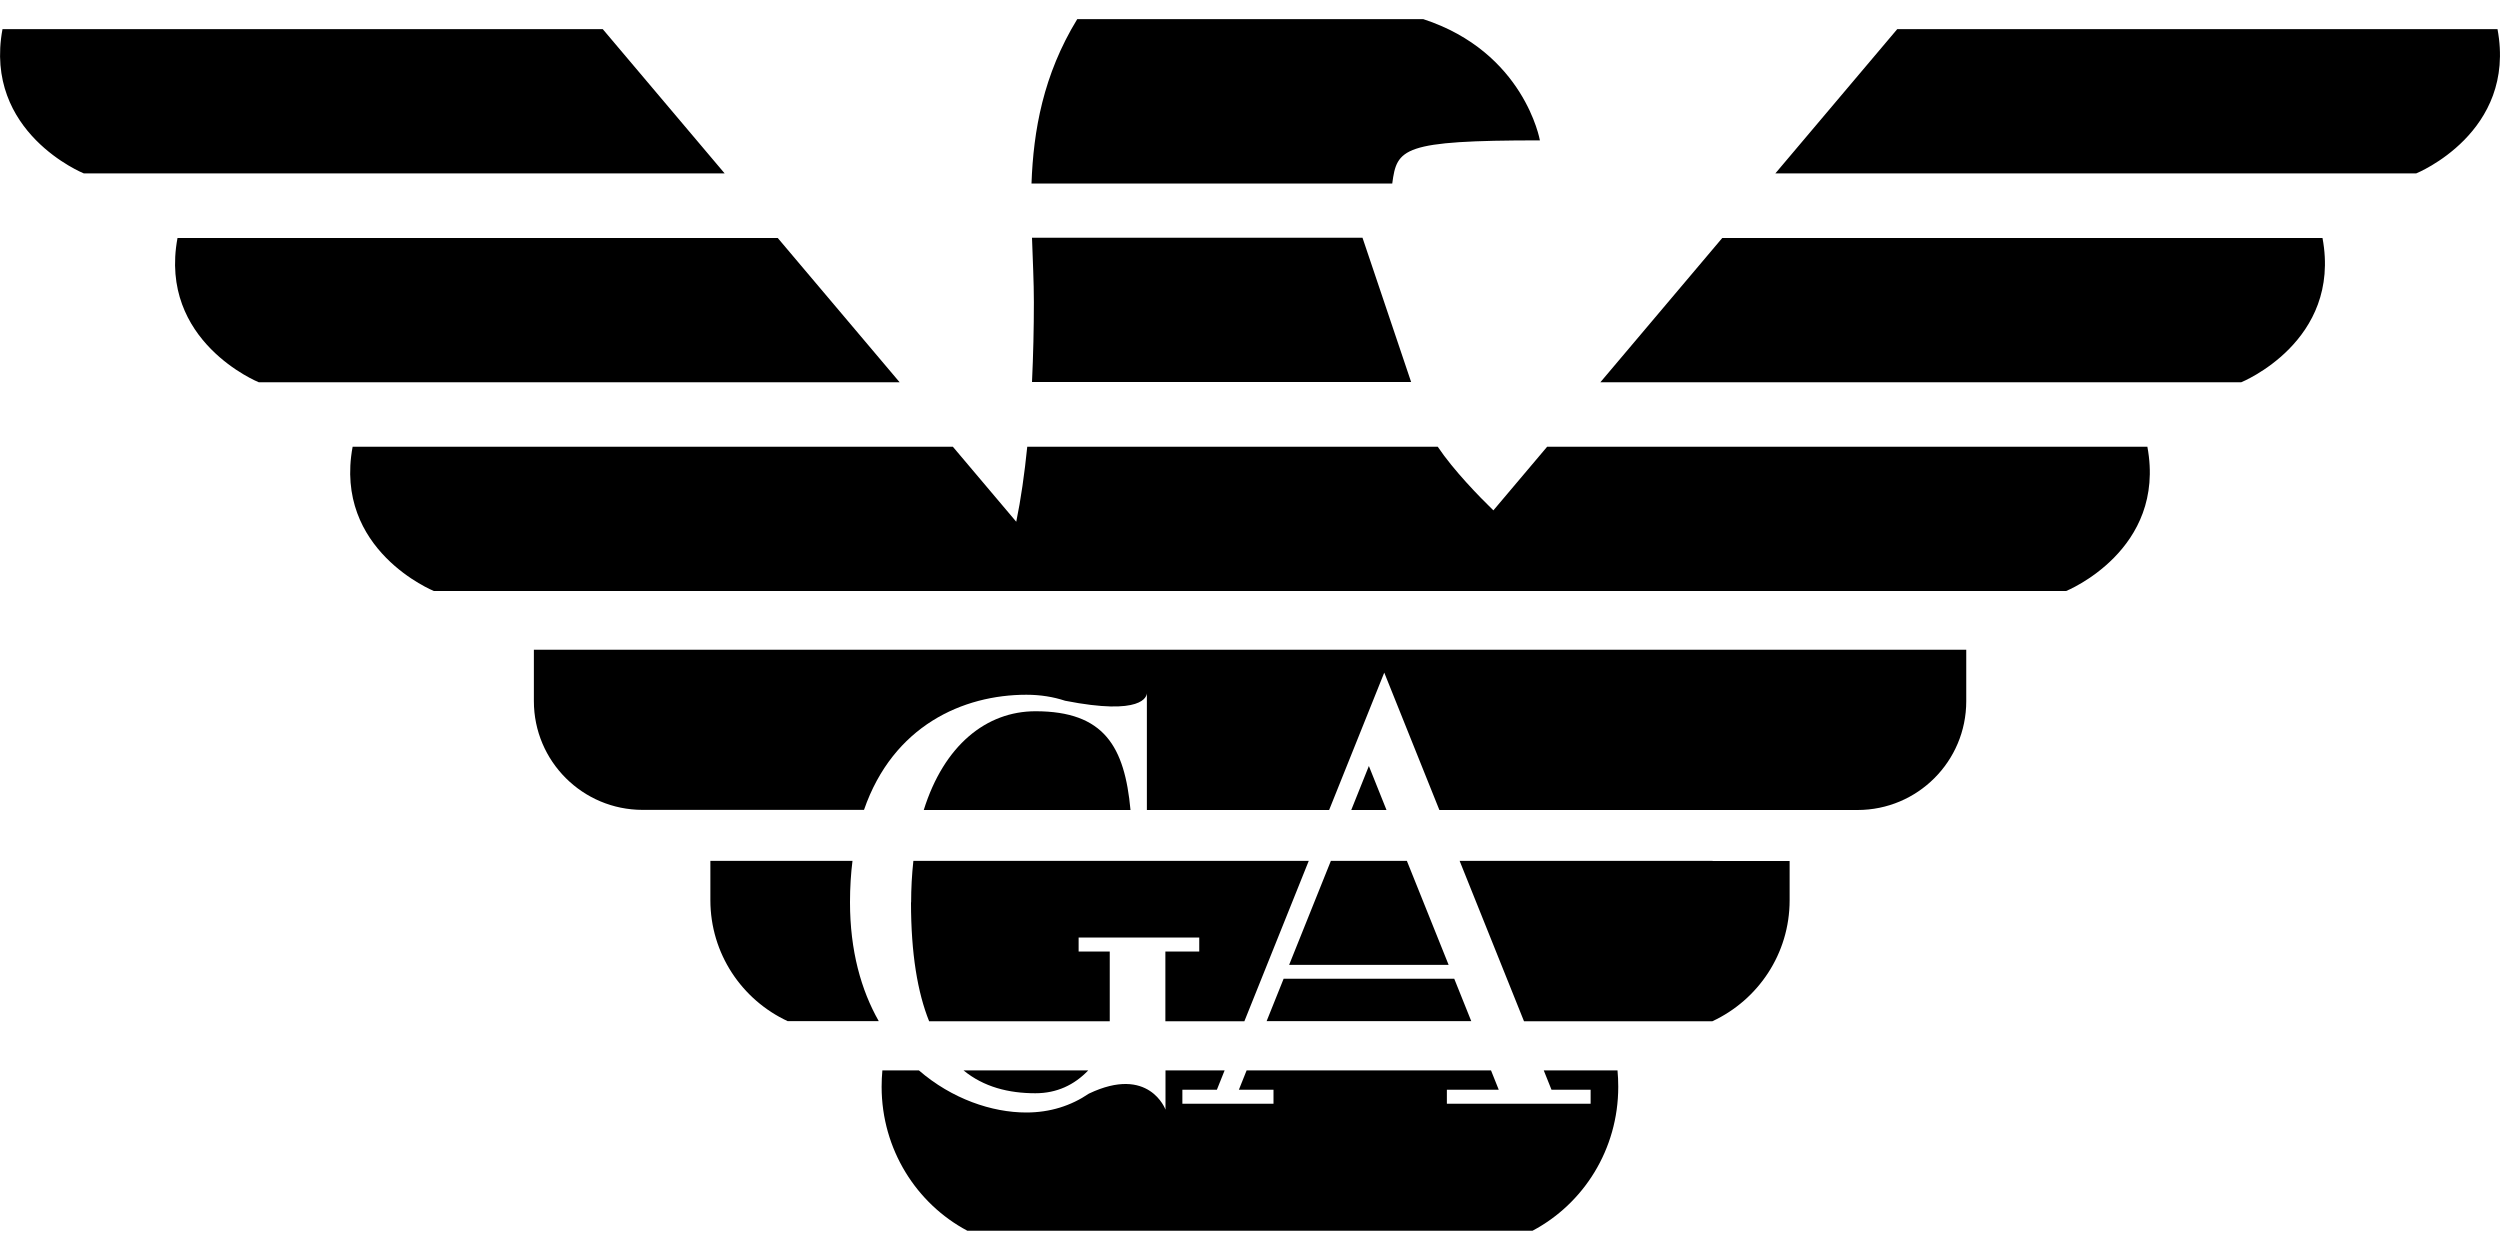 <svg viewBox="0 0 200 100" version="1.1" xmlns="http://www.w3.org/2000/svg" id="Layer_1">
  
  <path d="M48.22,2.33H.2c-1.54,8.29,6.5,11.54,6.5,11.54h51.27s-9.75-11.54-9.75-11.54ZM62.22,19.04H14.2c-1.54,8.29,6.5,11.54,6.5,11.54h51.27l-9.75-11.54ZM199.8,2.33h-48.02l-9.75,11.54h51.27s8.05-3.25,6.5-11.54h0ZM137.78,19.04l-9.75,11.54h51.27s8.04-3.25,6.5-11.54h-48.02ZM123.77,35.74l-4.3,5.09c-1.14-1.11-3.18-3.2-4.45-5.09h-32.84c-.22,2.17-.51,4.21-.88,6l-5.07-6H28.21c-1.54,8.29,6.5,11.54,6.5,11.54h130.58s8.04-3.25,6.5-11.54c0,0-48.02,0-48.02,0ZM112.89,30.56l-3.89-11.54h-26.44c.06,1.81.15,3.54.15,5.16,0,2.07-.05,4.23-.15,6.38h30.33ZM123.19,11.22s-1.24-7.05-9.33-9.69h-27.68c-2.73,4.46-3.51,8.94-3.66,13.15h28.86c.37-2.81.78-3.45,11.8-3.45h.01ZM108.09,64.8h2.83l-1.41-3.52-1.41,3.52h0ZM82.84,56.9c-3.93,0-7.32,2.72-8.94,7.9h16.54c-.47-5.06-2.09-7.9-7.6-7.9h0Z"></path>
  <path d="M42.71,51.97v4.12c0,4.81,3.9,8.7,8.7,8.7h17.71c2.33-6.74,7.93-9.21,12.99-9.21,1.13,0,2.16.17,3.1.48,6.21,1.22,6.53-.35,6.54-.61v-.04,9.39h14.58l4.41-10.99,4.41,10.99h33.45c4.81,0,8.7-3.9,8.7-8.7v-4.12H42.71ZM72.88,72.19c0,4.12.53,7.22,1.45,9.51h14.45v-5.58h-2.49v-1.12h9.65v1.12h-2.71v5.58h6.32l5.15-12.83h-31.63c-.12,1.1-.18,2.21-.18,3.32h-.01ZM103.13,77.19h12.76l-3.34-8.32h-6.08s-3.34,8.32-3.34,8.32ZM101.32,81.69h16.38l-1.36-3.39h-13.65l-1.36,3.39h0ZM137.01,68.87h-20.24l5.15,12.83h15.07c3.65-1.7,6.18-5.39,6.18-9.68v-3.14h-6.16ZM68.19,68.87h-11.36v3.14c0,4.29,2.53,7.98,6.18,9.68h7.29c-1.41-2.48-2.3-5.63-2.3-9.51,0-1.18.07-2.29.2-3.32h0ZM87.07,85.63h-9.99c1.62,1.33,3.61,1.83,5.75,1.83,1.71,0,3.11-.66,4.23-1.83h0Z"></path>
  <path d="M123.5,85.63l.62,1.55h3.13v1.12h-11.5v-1.12h4.15l-.62-1.55h-19.55l-.62,1.55h2.77v1.12h-7.29v-1.12h2.76l.62-1.55h-4.73v3.14s-1.31-3.58-6.13-1.28h0c-1.43.97-3.1,1.51-5.01,1.51-2.74,0-5.94-1.08-8.59-3.37h-2.92c-.04.43-.06.87-.06,1.31,0,5.01,2.79,9.36,6.86,11.52h45.21c4.08-2.16,6.86-6.5,6.86-11.52,0-.44-.02-.88-.06-1.31h-5.9Z"></path>
</svg>